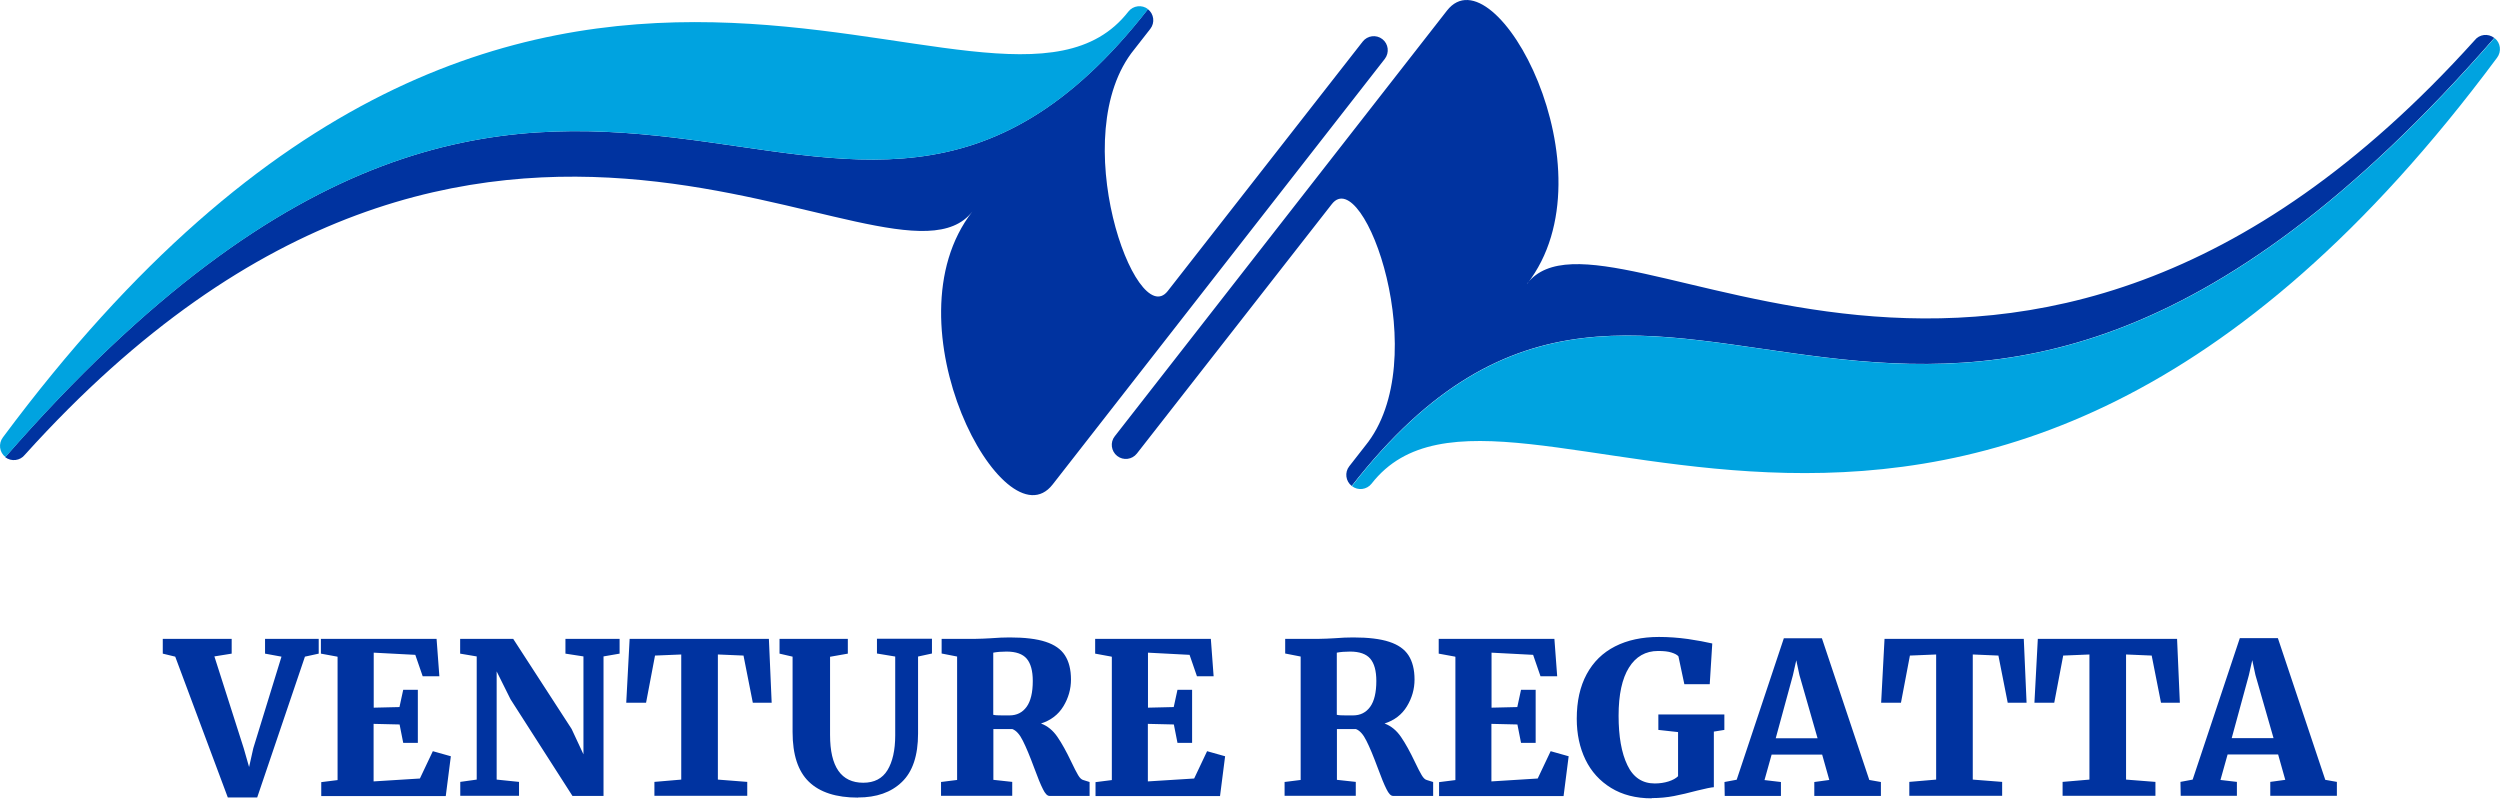 <?xml version="1.0" encoding="UTF-8"?> <svg xmlns="http://www.w3.org/2000/svg" width="2535" height="810" viewBox="0 0 2535 810" fill="none"><path d="M164.809 647.828H234.922V662.783L217.394 665.602L247.18 758.883L252.574 777.76L256.864 758.638L285.424 665.847L268.754 662.783V647.828H323.178V662.783L309.204 665.847L260.786 808.649H231L177.679 665.847L165.054 662.783V647.828H164.809ZM342.055 665.847L325.384 662.783V647.828H442.69L445.509 685.705H428.594L421.116 664.009L378.95 661.802V717.575L405.059 716.962L408.859 699.433H423.691V753.244H408.859L405.182 734.613L378.828 734V792.346L425.774 789.405L438.89 761.702L457.154 766.85L452.006 807.178H325.752V793.082L342.3 790.998V666.092L342.055 665.847ZM483.263 665.602L466.592 662.783V647.828H520.404L579.608 739.148L591.621 764.889V665.602L573.357 662.783V647.828H628.271V662.783L611.968 665.602V807.056H580.466L517.707 709.117L503.611 680.802V790.508L526.287 792.837V806.933H466.715V792.837L483.385 790.508V665.602H483.263ZM691.03 663.641L664.186 664.744L655.115 712.549H635.013L638.445 647.828H779.653L782.473 712.549H763.351L753.912 664.744L727.926 663.641V790.508L757.712 792.837V806.933H663.573V792.837L690.785 790.508V663.641H691.03ZM869.992 808.772C847.806 808.772 831.258 803.378 820.226 792.714C809.194 782.05 803.678 765.257 803.678 742.335V665.847L790.44 662.783V647.828H859.696V662.783L841.677 665.97V745.277C841.677 777.515 852.954 793.695 875.386 793.695C886.54 793.695 894.753 789.405 899.901 780.947C905.049 772.489 907.746 760.722 907.746 745.645V665.725L889.237 662.66V647.706H945.009V662.66L930.913 665.725V743.806C930.913 766.115 925.397 782.54 914.488 792.959C903.578 803.501 888.747 808.649 869.992 808.649V808.772ZM953.957 792.959L970.505 790.876V665.725L954.816 662.66V647.828H987.789C990.485 647.828 993.427 647.706 996.737 647.583C999.924 647.461 1002.38 647.338 1004.09 647.216C1011.81 646.603 1018.43 646.358 1023.83 646.358C1039.15 646.358 1051.28 647.828 1060.23 650.77C1069.3 653.712 1075.8 658.247 1079.84 664.499C1083.89 670.75 1085.97 678.963 1085.97 689.014C1085.97 698.698 1083.4 707.768 1078.25 716.226C1073.1 724.684 1065.5 730.445 1055.57 733.632C1062.19 736.084 1067.71 740.619 1072.24 747.238C1076.78 753.857 1081.44 762.315 1086.34 772.612C1089.16 778.618 1091.49 783.031 1093.2 785.972C1094.92 788.914 1096.76 790.63 1098.6 790.998L1104.85 792.959V807.056H1064.15C1061.95 807.056 1059.74 804.727 1057.53 800.191C1055.21 795.656 1052.26 788.424 1048.71 778.74C1044.3 766.85 1040.5 757.657 1037.19 751.161C1034 744.664 1030.45 740.742 1026.52 739.271H1007.28V790.753L1026.4 792.837V806.933H954.203V792.837L953.957 792.959ZM1023.58 725.419C1031.06 725.419 1036.82 722.478 1040.99 716.717C1045.15 710.955 1047.24 702.13 1047.24 690.485C1047.24 680.189 1045.15 672.711 1041.11 667.931C1037.06 663.15 1030.2 660.699 1020.64 660.699C1015.49 660.699 1010.96 661.067 1007.16 661.802V724.807C1008.99 725.297 1012.06 725.419 1016.35 725.419C1020.64 725.419 1023.09 725.419 1023.58 725.419ZM1127.16 665.847L1110.49 662.783V647.828H1227.79L1230.61 685.705H1213.7L1206.22 664.009L1164.05 661.802V717.575L1190.16 716.962L1193.96 699.433H1208.79V753.244H1193.96L1190.29 734.613L1163.93 734V792.346L1210.88 789.405L1223.99 761.702L1242.26 766.85L1237.11 807.178H1110.86V793.082L1127.4 790.998V666.092L1127.16 665.847ZM1302.32 792.959L1318.87 790.876V665.725L1303.18 662.66V647.828H1336.15C1338.85 647.828 1341.79 647.706 1345.1 647.583C1348.29 647.461 1350.74 647.338 1352.45 647.216C1360.18 646.603 1366.8 646.358 1372.19 646.358C1387.51 646.358 1399.65 647.828 1408.59 650.77C1417.67 653.712 1424.16 658.247 1428.21 664.499C1432.25 670.75 1434.34 678.963 1434.34 689.014C1434.34 698.698 1431.76 707.768 1426.61 716.226C1421.47 724.684 1413.87 730.445 1403.94 733.632C1410.56 736.084 1416.07 740.619 1420.61 747.238C1425.14 753.857 1429.8 762.315 1434.7 772.612C1437.52 778.618 1439.85 783.031 1441.57 785.972C1443.28 788.914 1445.12 790.63 1446.96 790.998L1453.21 792.959V807.056H1412.52C1410.31 807.056 1408.1 804.727 1405.9 800.191C1403.57 795.656 1400.63 788.424 1397.07 778.74C1392.66 766.85 1388.86 757.657 1385.55 751.161C1382.36 744.664 1378.81 740.742 1374.89 739.271H1355.64V790.753L1374.76 792.837V806.933H1302.57V792.837L1302.32 792.959ZM1371.94 725.419C1379.42 725.419 1385.18 722.478 1389.35 716.717C1393.52 710.955 1395.6 702.13 1395.6 690.485C1395.6 680.189 1393.52 672.711 1389.47 667.931C1385.43 663.15 1378.56 660.699 1369 660.699C1363.85 660.699 1359.32 661.067 1355.52 661.802V724.807C1357.36 725.297 1360.42 725.419 1364.71 725.419C1369 725.419 1371.45 725.419 1371.94 725.419ZM1475.52 665.847L1458.85 662.783V647.828H1576.16L1578.98 685.705H1562.06L1554.58 664.009L1512.42 661.802V717.575L1538.53 716.962L1542.33 699.433H1557.16V753.244H1542.33L1538.65 734.613L1512.29 734V792.346L1559.24 789.405L1572.36 761.702L1590.62 766.85L1585.47 807.178H1459.22V793.082L1475.77 790.998V666.092L1475.52 665.847ZM1674.83 809.507C1658.77 809.507 1645.04 805.952 1633.65 798.966C1622.25 791.979 1613.54 782.418 1607.66 770.283C1601.78 758.147 1598.83 744.296 1598.83 728.852C1598.83 711.078 1602.14 696.124 1608.88 683.621C1615.63 671.118 1625.19 661.802 1637.69 655.428C1650.19 649.054 1665.03 645.867 1682.19 645.867C1691.99 645.867 1701.8 646.603 1711.6 647.951C1721.29 649.422 1729.5 650.893 1736.24 652.486L1733.67 693.795H1707.93L1701.92 665.479C1700.57 664.009 1698.37 662.783 1694.93 661.68C1691.62 660.576 1687.09 660.086 1681.33 660.086C1668.58 660.086 1658.77 665.725 1651.79 676.879C1644.8 688.034 1641.25 704.336 1641.25 725.665C1641.25 746.748 1644.19 763.541 1650.19 775.921C1656.08 788.301 1665.39 794.43 1677.9 794.43C1683.04 794.43 1687.7 793.695 1691.99 792.346C1696.16 790.998 1699.35 789.282 1701.55 787.076V742.335L1681.57 740.129V724.439H1748.5V740.129L1737.84 741.845V798.23C1735.38 798.353 1729.75 799.456 1720.92 801.662C1712.22 803.991 1704.37 805.83 1697.39 807.178C1690.4 808.526 1682.92 809.262 1674.83 809.262V809.507ZM1808.81 647.216H1847.42L1895.47 790.876L1907.24 792.959V807.056H1839.7V792.959L1854.9 790.876L1847.66 765.134H1796.43L1789.2 790.998L1805.87 792.959V807.056H1748.87L1748.62 792.959L1761 790.63L1808.81 647.216ZM1824.62 684.479L1821.43 669.525L1818 684.724L1800.59 748.587H1843.01L1824.62 684.479ZM1963.5 663.641L1936.65 664.744L1927.58 712.549H1907.48L1910.91 647.828H2052.12L2054.94 712.549H2035.82L2026.38 664.744L2000.39 663.641V790.508L2030.18 792.837V806.933H1936.04V792.837L1963.25 790.508V663.641H1963.5ZM2118.93 663.641L2092.08 664.744L2083.01 712.549H2062.91L2066.34 647.828H2207.55L2210.37 712.549H2191.25L2181.81 664.744L2155.82 663.641V790.508L2185.61 792.837V806.933H2091.47V792.837L2118.68 790.508V663.641H2118.93ZM2271.17 647.093H2309.78L2357.83 790.753L2369.6 792.837V806.933H2302.06V792.837L2317.26 790.753L2310.02 765.012H2258.79L2251.55 790.876L2268.22 792.837V806.933H2211.23L2210.98 792.837L2223.36 790.508L2271.17 647.093ZM2286.98 684.356L2283.79 669.402L2280.36 684.601L2262.95 748.464H2305.37L2286.98 684.356Z" fill="#0033A0"></path><path fill-rule="evenodd" clip-rule="evenodd" d="M985.976 214.495C896.985 328.859 1018.58 553.91 1067.37 491.273C1134.42 405.224 1337.16 145.607 1404.21 59.68C1408.99 53.429 1407.89 44.481 1401.76 39.7C1395.51 34.797 1386.56 36.023 1381.78 42.152C1359.71 70.467 1228.31 238.642 1184.06 295.15C1151.82 336.336 1079.5 136.536 1150.23 49.997C1155.62 43.133 1161.02 36.146 1166.41 29.281C1171.31 23.03 1170.09 14.082 1163.96 9.301C844.768 418.953 588.215 -204.35 5.24 463.571C11.491 468.351 20.439 467.248 25.22 461.119C493.585 -58.483 903.605 320.156 985.976 214.495ZM1548.6 287.673C1637.59 173.309 1516 -51.742 1467.21 10.772C1400.16 96.821 1197.42 356.439 1130.37 442.365C1125.47 448.494 1126.69 457.565 1132.82 462.345C1139.07 467.248 1148.02 466.022 1152.8 459.893C1174.87 431.701 1306.27 263.403 1350.52 206.895C1382.76 165.709 1455.08 365.509 1384.35 452.049C1378.96 458.913 1373.56 465.9 1368.17 472.764C1363.27 479.015 1364.49 487.964 1370.62 492.744C1689.81 83.093 1946.37 706.395 2529.22 38.475C2522.97 33.572 2514.02 34.675 2509.24 40.926C2040.87 560.529 1630.85 181.889 1548.48 287.551L1548.6 287.673Z" fill="#0033A0"></path><path fill-rule="evenodd" clip-rule="evenodd" d="M2529.39 38.61C1946.42 706.531 1689.87 83.228 1370.8 492.88C1377.05 497.783 1386 496.557 1390.78 490.428C1527.82 314.531 1995.2 781.18 2531.97 58.59C2536.75 52.339 2535.65 43.391 2529.52 38.61H2529.39ZM5.416 463.584C588.391 -204.337 844.944 418.966 1164.13 9.314C1157.88 4.411 1148.93 5.637 1144.15 11.766C1007.24 187.541 539.728 -278.986 2.964 443.481C-1.816 449.733 -0.713 458.681 5.539 463.461L5.416 463.584Z" fill="#00A3E0"></path></svg> 